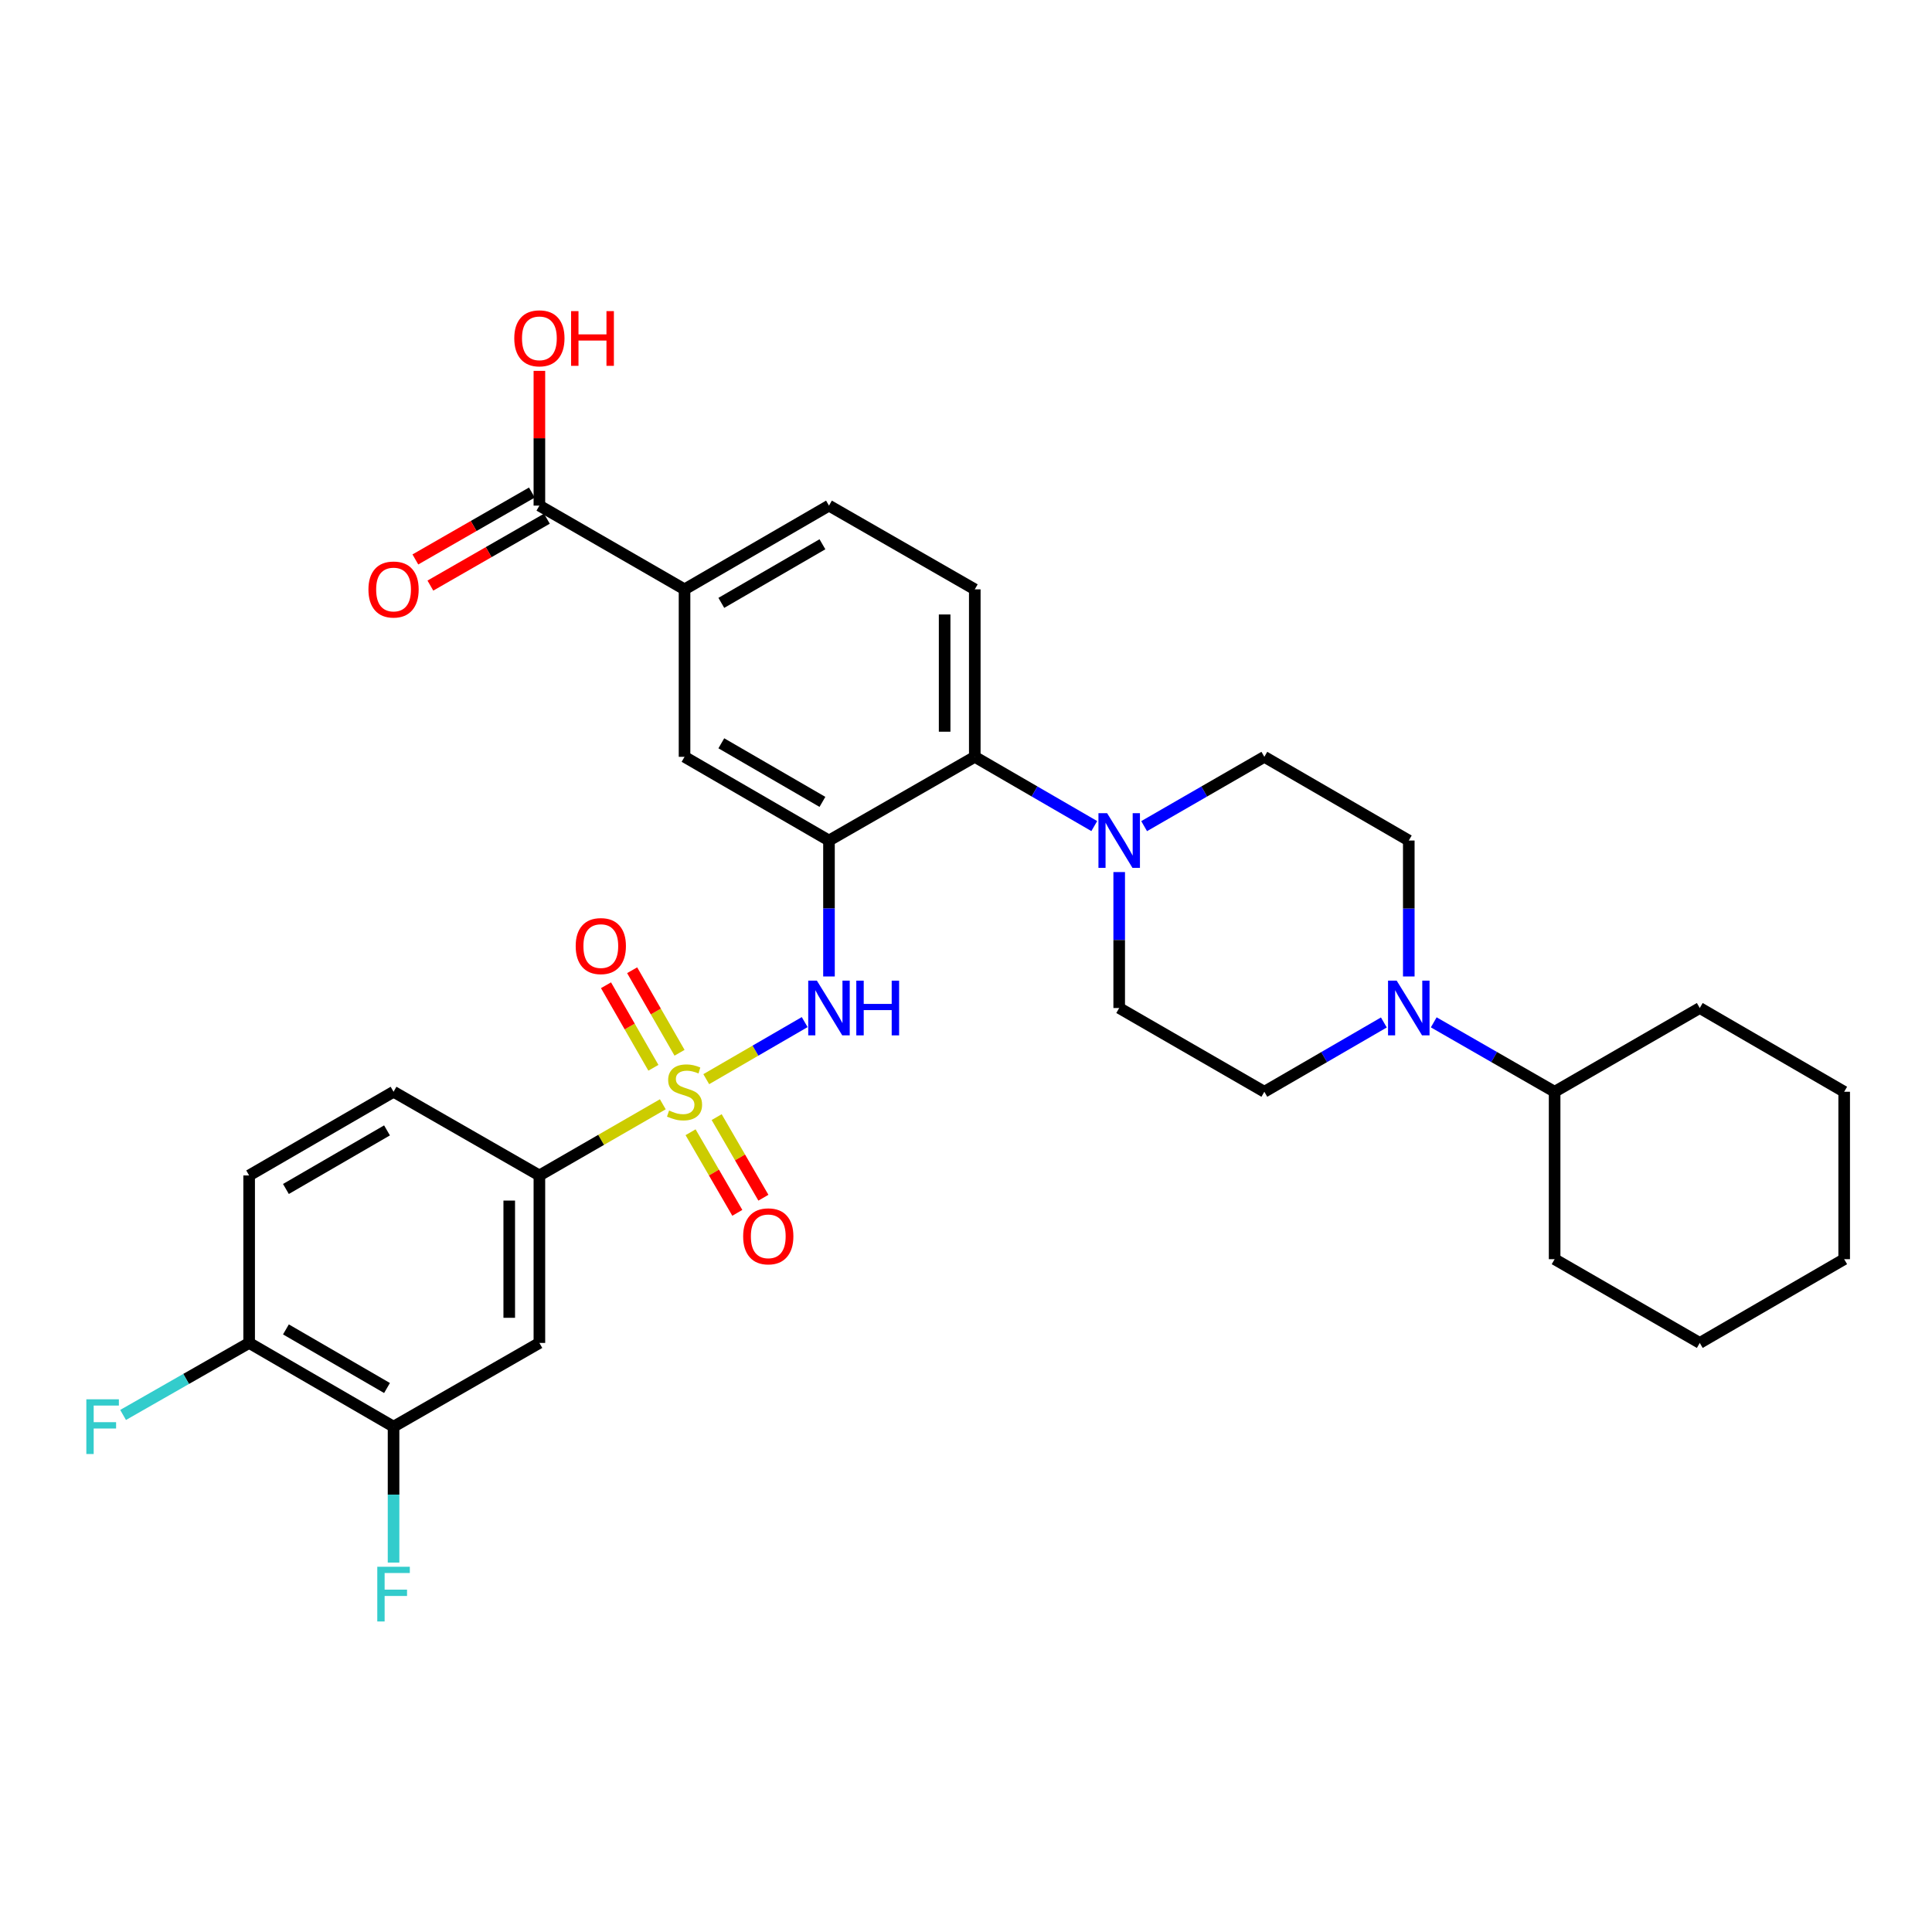 <?xml version='1.0' encoding='iso-8859-1'?>
<svg version='1.1' baseProfile='full'
              xmlns='http://www.w3.org/2000/svg'
                      xmlns:rdkit='http://www.rdkit.org/xml'
                      xmlns:xlink='http://www.w3.org/1999/xlink'
                  xml:space='preserve'
width='1000px' height='1000px' viewBox='0 0 1000 1000'>
<!-- END OF HEADER -->
<rect style='opacity:1.0;fill:#FFFFFF;stroke:none' width='1000' height='1000' x='0' y='0'> </rect>
<path class='bond-1' d='M 365.556,558.576 L 391.03,543.806' style='fill:none;fill-rule:evenodd;stroke:#CCCC00;stroke-width:6px;stroke-linecap:butt;stroke-linejoin:miter;stroke-opacity:1' />
<path class='bond-1' d='M 391.03,543.806 L 416.504,529.037' style='fill:none;fill-rule:evenodd;stroke:#0000FF;stroke-width:6px;stroke-linecap:butt;stroke-linejoin:miter;stroke-opacity:1' />
<path class='bond-2' d='M 343.068,571.579 L 311.127,589.996' style='fill:none;fill-rule:evenodd;stroke:#CCCC00;stroke-width:6px;stroke-linecap:butt;stroke-linejoin:miter;stroke-opacity:1' />
<path class='bond-2' d='M 311.127,589.996 L 279.187,608.413' style='fill:none;fill-rule:evenodd;stroke:#000000;stroke-width:6px;stroke-linecap:butt;stroke-linejoin:miter;stroke-opacity:1' />
<path class='bond-11' d='M 351.726,544.912 L 339.462,523.551' style='fill:none;fill-rule:evenodd;stroke:#CCCC00;stroke-width:6px;stroke-linecap:butt;stroke-linejoin:miter;stroke-opacity:1' />
<path class='bond-11' d='M 339.462,523.551 L 327.198,502.19' style='fill:none;fill-rule:evenodd;stroke:#FF0000;stroke-width:6px;stroke-linecap:butt;stroke-linejoin:miter;stroke-opacity:1' />
<path class='bond-11' d='M 338.193,552.682 L 325.929,531.321' style='fill:none;fill-rule:evenodd;stroke:#CCCC00;stroke-width:6px;stroke-linecap:butt;stroke-linejoin:miter;stroke-opacity:1' />
<path class='bond-11' d='M 325.929,531.321 L 313.665,509.96' style='fill:none;fill-rule:evenodd;stroke:#FF0000;stroke-width:6px;stroke-linecap:butt;stroke-linejoin:miter;stroke-opacity:1' />
<path class='bond-12' d='M 357.446,586.046 L 369.54,606.906' style='fill:none;fill-rule:evenodd;stroke:#CCCC00;stroke-width:6px;stroke-linecap:butt;stroke-linejoin:miter;stroke-opacity:1' />
<path class='bond-12' d='M 369.54,606.906 L 381.634,627.766' style='fill:none;fill-rule:evenodd;stroke:#FF0000;stroke-width:6px;stroke-linecap:butt;stroke-linejoin:miter;stroke-opacity:1' />
<path class='bond-12' d='M 370.945,578.219 L 383.04,599.079' style='fill:none;fill-rule:evenodd;stroke:#CCCC00;stroke-width:6px;stroke-linecap:butt;stroke-linejoin:miter;stroke-opacity:1' />
<path class='bond-12' d='M 383.04,599.079 L 395.134,619.938' style='fill:none;fill-rule:evenodd;stroke:#FF0000;stroke-width:6px;stroke-linecap:butt;stroke-linejoin:miter;stroke-opacity:1' />
<path class='bond-0' d='M 429.08,435.053 L 429.08,470.236' style='fill:none;fill-rule:evenodd;stroke:#000000;stroke-width:6px;stroke-linecap:butt;stroke-linejoin:miter;stroke-opacity:1' />
<path class='bond-0' d='M 429.08,470.236 L 429.08,505.419' style='fill:none;fill-rule:evenodd;stroke:#0000FF;stroke-width:6px;stroke-linecap:butt;stroke-linejoin:miter;stroke-opacity:1' />
<path class='bond-3' d='M 429.08,435.053 L 504.547,391.732' style='fill:none;fill-rule:evenodd;stroke:#000000;stroke-width:6px;stroke-linecap:butt;stroke-linejoin:miter;stroke-opacity:1' />
<path class='bond-7' d='M 429.08,435.053 L 354.316,391.732' style='fill:none;fill-rule:evenodd;stroke:#000000;stroke-width:6px;stroke-linecap:butt;stroke-linejoin:miter;stroke-opacity:1' />
<path class='bond-7' d='M 425.689,415.053 L 373.354,384.728' style='fill:none;fill-rule:evenodd;stroke:#000000;stroke-width:6px;stroke-linecap:butt;stroke-linejoin:miter;stroke-opacity:1' />
<path class='bond-6' d='M 279.187,608.413 L 279.187,695.098' style='fill:none;fill-rule:evenodd;stroke:#000000;stroke-width:6px;stroke-linecap:butt;stroke-linejoin:miter;stroke-opacity:1' />
<path class='bond-6' d='M 263.583,621.416 L 263.583,682.095' style='fill:none;fill-rule:evenodd;stroke:#000000;stroke-width:6px;stroke-linecap:butt;stroke-linejoin:miter;stroke-opacity:1' />
<path class='bond-21' d='M 279.187,608.413 L 203.703,565.093' style='fill:none;fill-rule:evenodd;stroke:#000000;stroke-width:6px;stroke-linecap:butt;stroke-linejoin:miter;stroke-opacity:1' />
<path class='bond-4' d='M 504.547,391.732 L 535.47,409.654' style='fill:none;fill-rule:evenodd;stroke:#000000;stroke-width:6px;stroke-linecap:butt;stroke-linejoin:miter;stroke-opacity:1' />
<path class='bond-4' d='M 535.47,409.654 L 566.394,427.576' style='fill:none;fill-rule:evenodd;stroke:#0000FF;stroke-width:6px;stroke-linecap:butt;stroke-linejoin:miter;stroke-opacity:1' />
<path class='bond-13' d='M 504.547,391.732 L 504.547,305.047' style='fill:none;fill-rule:evenodd;stroke:#000000;stroke-width:6px;stroke-linecap:butt;stroke-linejoin:miter;stroke-opacity:1' />
<path class='bond-13' d='M 488.942,378.729 L 488.942,318.05' style='fill:none;fill-rule:evenodd;stroke:#000000;stroke-width:6px;stroke-linecap:butt;stroke-linejoin:miter;stroke-opacity:1' />
<path class='bond-15' d='M 579.294,451.38 L 579.294,486.563' style='fill:none;fill-rule:evenodd;stroke:#0000FF;stroke-width:6px;stroke-linecap:butt;stroke-linejoin:miter;stroke-opacity:1' />
<path class='bond-15' d='M 579.294,486.563 L 579.294,521.746' style='fill:none;fill-rule:evenodd;stroke:#000000;stroke-width:6px;stroke-linecap:butt;stroke-linejoin:miter;stroke-opacity:1' />
<path class='bond-16' d='M 592.202,427.61 L 623.312,409.671' style='fill:none;fill-rule:evenodd;stroke:#0000FF;stroke-width:6px;stroke-linecap:butt;stroke-linejoin:miter;stroke-opacity:1' />
<path class='bond-16' d='M 623.312,409.671 L 654.422,391.732' style='fill:none;fill-rule:evenodd;stroke:#000000;stroke-width:6px;stroke-linecap:butt;stroke-linejoin:miter;stroke-opacity:1' />
<path class='bond-5' d='M 729.186,505.419 L 729.186,470.236' style='fill:none;fill-rule:evenodd;stroke:#0000FF;stroke-width:6px;stroke-linecap:butt;stroke-linejoin:miter;stroke-opacity:1' />
<path class='bond-5' d='M 729.186,470.236 L 729.186,435.053' style='fill:none;fill-rule:evenodd;stroke:#000000;stroke-width:6px;stroke-linecap:butt;stroke-linejoin:miter;stroke-opacity:1' />
<path class='bond-22' d='M 742.102,529.163 L 773.386,547.128' style='fill:none;fill-rule:evenodd;stroke:#0000FF;stroke-width:6px;stroke-linecap:butt;stroke-linejoin:miter;stroke-opacity:1' />
<path class='bond-22' d='M 773.386,547.128 L 804.67,565.093' style='fill:none;fill-rule:evenodd;stroke:#000000;stroke-width:6px;stroke-linecap:butt;stroke-linejoin:miter;stroke-opacity:1' />
<path class='bond-34' d='M 716.286,529.225 L 685.354,547.159' style='fill:none;fill-rule:evenodd;stroke:#0000FF;stroke-width:6px;stroke-linecap:butt;stroke-linejoin:miter;stroke-opacity:1' />
<path class='bond-34' d='M 685.354,547.159 L 654.422,565.093' style='fill:none;fill-rule:evenodd;stroke:#000000;stroke-width:6px;stroke-linecap:butt;stroke-linejoin:miter;stroke-opacity:1' />
<path class='bond-10' d='M 279.187,695.098 L 203.703,738.436' style='fill:none;fill-rule:evenodd;stroke:#000000;stroke-width:6px;stroke-linecap:butt;stroke-linejoin:miter;stroke-opacity:1' />
<path class='bond-9' d='M 354.316,391.732 L 354.316,305.047' style='fill:none;fill-rule:evenodd;stroke:#000000;stroke-width:6px;stroke-linecap:butt;stroke-linejoin:miter;stroke-opacity:1' />
<path class='bond-8' d='M 279.187,261.71 L 354.316,305.047' style='fill:none;fill-rule:evenodd;stroke:#000000;stroke-width:6px;stroke-linecap:butt;stroke-linejoin:miter;stroke-opacity:1' />
<path class='bond-20' d='M 275.302,254.943 L 245.149,272.255' style='fill:none;fill-rule:evenodd;stroke:#000000;stroke-width:6px;stroke-linecap:butt;stroke-linejoin:miter;stroke-opacity:1' />
<path class='bond-20' d='M 245.149,272.255 L 214.995,289.568' style='fill:none;fill-rule:evenodd;stroke:#FF0000;stroke-width:6px;stroke-linecap:butt;stroke-linejoin:miter;stroke-opacity:1' />
<path class='bond-20' d='M 283.072,268.476 L 252.918,285.788' style='fill:none;fill-rule:evenodd;stroke:#000000;stroke-width:6px;stroke-linecap:butt;stroke-linejoin:miter;stroke-opacity:1' />
<path class='bond-20' d='M 252.918,285.788 L 222.764,303.101' style='fill:none;fill-rule:evenodd;stroke:#FF0000;stroke-width:6px;stroke-linecap:butt;stroke-linejoin:miter;stroke-opacity:1' />
<path class='bond-25' d='M 279.187,261.71 L 279.187,226.835' style='fill:none;fill-rule:evenodd;stroke:#000000;stroke-width:6px;stroke-linecap:butt;stroke-linejoin:miter;stroke-opacity:1' />
<path class='bond-25' d='M 279.187,226.835 L 279.187,191.96' style='fill:none;fill-rule:evenodd;stroke:#FF0000;stroke-width:6px;stroke-linecap:butt;stroke-linejoin:miter;stroke-opacity:1' />
<path class='bond-19' d='M 354.316,305.047 L 429.08,261.71' style='fill:none;fill-rule:evenodd;stroke:#000000;stroke-width:6px;stroke-linecap:butt;stroke-linejoin:miter;stroke-opacity:1' />
<path class='bond-19' d='M 373.356,312.047 L 425.691,281.711' style='fill:none;fill-rule:evenodd;stroke:#000000;stroke-width:6px;stroke-linecap:butt;stroke-linejoin:miter;stroke-opacity:1' />
<path class='bond-24' d='M 203.703,738.436 L 203.703,773.61' style='fill:none;fill-rule:evenodd;stroke:#000000;stroke-width:6px;stroke-linecap:butt;stroke-linejoin:miter;stroke-opacity:1' />
<path class='bond-24' d='M 203.703,773.61 L 203.703,808.785' style='fill:none;fill-rule:evenodd;stroke:#33CCCC;stroke-width:6px;stroke-linecap:butt;stroke-linejoin:miter;stroke-opacity:1' />
<path class='bond-32' d='M 203.703,738.436 L 128.957,695.098' style='fill:none;fill-rule:evenodd;stroke:#000000;stroke-width:6px;stroke-linecap:butt;stroke-linejoin:miter;stroke-opacity:1' />
<path class='bond-32' d='M 200.319,718.435 L 147.996,688.099' style='fill:none;fill-rule:evenodd;stroke:#000000;stroke-width:6px;stroke-linecap:butt;stroke-linejoin:miter;stroke-opacity:1' />
<path class='bond-33' d='M 504.547,305.047 L 429.08,261.71' style='fill:none;fill-rule:evenodd;stroke:#000000;stroke-width:6px;stroke-linecap:butt;stroke-linejoin:miter;stroke-opacity:1' />
<path class='bond-14' d='M 128.957,695.098 L 128.957,608.413' style='fill:none;fill-rule:evenodd;stroke:#000000;stroke-width:6px;stroke-linecap:butt;stroke-linejoin:miter;stroke-opacity:1' />
<path class='bond-26' d='M 128.957,695.098 L 96.335,713.738' style='fill:none;fill-rule:evenodd;stroke:#000000;stroke-width:6px;stroke-linecap:butt;stroke-linejoin:miter;stroke-opacity:1' />
<path class='bond-26' d='M 96.335,713.738 L 63.712,732.377' style='fill:none;fill-rule:evenodd;stroke:#33CCCC;stroke-width:6px;stroke-linecap:butt;stroke-linejoin:miter;stroke-opacity:1' />
<path class='bond-18' d='M 579.294,521.746 L 654.422,565.093' style='fill:none;fill-rule:evenodd;stroke:#000000;stroke-width:6px;stroke-linecap:butt;stroke-linejoin:miter;stroke-opacity:1' />
<path class='bond-17' d='M 654.422,391.732 L 729.186,435.053' style='fill:none;fill-rule:evenodd;stroke:#000000;stroke-width:6px;stroke-linecap:butt;stroke-linejoin:miter;stroke-opacity:1' />
<path class='bond-23' d='M 203.703,565.093 L 128.957,608.413' style='fill:none;fill-rule:evenodd;stroke:#000000;stroke-width:6px;stroke-linecap:butt;stroke-linejoin:miter;stroke-opacity:1' />
<path class='bond-23' d='M 200.316,585.092 L 147.993,615.416' style='fill:none;fill-rule:evenodd;stroke:#000000;stroke-width:6px;stroke-linecap:butt;stroke-linejoin:miter;stroke-opacity:1' />
<path class='bond-27' d='M 804.67,565.093 L 879.798,521.746' style='fill:none;fill-rule:evenodd;stroke:#000000;stroke-width:6px;stroke-linecap:butt;stroke-linejoin:miter;stroke-opacity:1' />
<path class='bond-28' d='M 804.67,565.093 L 804.67,651.751' style='fill:none;fill-rule:evenodd;stroke:#000000;stroke-width:6px;stroke-linecap:butt;stroke-linejoin:miter;stroke-opacity:1' />
<path class='bond-29' d='M 879.798,521.746 L 954.545,565.093' style='fill:none;fill-rule:evenodd;stroke:#000000;stroke-width:6px;stroke-linecap:butt;stroke-linejoin:miter;stroke-opacity:1' />
<path class='bond-30' d='M 804.67,651.751 L 879.798,695.098' style='fill:none;fill-rule:evenodd;stroke:#000000;stroke-width:6px;stroke-linecap:butt;stroke-linejoin:miter;stroke-opacity:1' />
<path class='bond-35' d='M 954.545,565.093 L 954.545,651.751' style='fill:none;fill-rule:evenodd;stroke:#000000;stroke-width:6px;stroke-linecap:butt;stroke-linejoin:miter;stroke-opacity:1' />
<path class='bond-31' d='M 879.798,695.098 L 954.545,651.751' style='fill:none;fill-rule:evenodd;stroke:#000000;stroke-width:6px;stroke-linecap:butt;stroke-linejoin:miter;stroke-opacity:1' />
<path  class='atom-0' d='M 346.316 574.813
Q 346.636 574.933, 347.956 575.493
Q 349.276 576.053, 350.716 576.413
Q 352.196 576.733, 353.636 576.733
Q 356.316 576.733, 357.876 575.453
Q 359.436 574.133, 359.436 571.853
Q 359.436 570.293, 358.636 569.333
Q 357.876 568.373, 356.676 567.853
Q 355.476 567.333, 353.476 566.733
Q 350.956 565.973, 349.436 565.253
Q 347.956 564.533, 346.876 563.013
Q 345.836 561.493, 345.836 558.933
Q 345.836 555.373, 348.236 553.173
Q 350.676 550.973, 355.476 550.973
Q 358.756 550.973, 362.476 552.533
L 361.556 555.613
Q 358.156 554.213, 355.596 554.213
Q 352.836 554.213, 351.316 555.373
Q 349.796 556.493, 349.836 558.453
Q 349.836 559.973, 350.596 560.893
Q 351.396 561.813, 352.516 562.333
Q 353.676 562.853, 355.596 563.453
Q 358.156 564.253, 359.676 565.053
Q 361.196 565.853, 362.276 567.493
Q 363.396 569.093, 363.396 571.853
Q 363.396 575.773, 360.756 577.893
Q 358.156 579.973, 353.796 579.973
Q 351.276 579.973, 349.356 579.413
Q 347.476 578.893, 345.236 577.973
L 346.316 574.813
' fill='#CCCC00'/>
<path  class='atom-2' d='M 422.82 507.586
L 432.1 522.586
Q 433.02 524.066, 434.5 526.746
Q 435.98 529.426, 436.06 529.586
L 436.06 507.586
L 439.82 507.586
L 439.82 535.906
L 435.94 535.906
L 425.98 519.506
Q 424.82 517.586, 423.58 515.386
Q 422.38 513.186, 422.02 512.506
L 422.02 535.906
L 418.34 535.906
L 418.34 507.586
L 422.82 507.586
' fill='#0000FF'/>
<path  class='atom-2' d='M 443.22 507.586
L 447.06 507.586
L 447.06 519.626
L 461.54 519.626
L 461.54 507.586
L 465.38 507.586
L 465.38 535.906
L 461.54 535.906
L 461.54 522.826
L 447.06 522.826
L 447.06 535.906
L 443.22 535.906
L 443.22 507.586
' fill='#0000FF'/>
<path  class='atom-5' d='M 573.034 420.893
L 582.314 435.893
Q 583.234 437.373, 584.714 440.053
Q 586.194 442.733, 586.274 442.893
L 586.274 420.893
L 590.034 420.893
L 590.034 449.213
L 586.154 449.213
L 576.194 432.813
Q 575.034 430.893, 573.794 428.693
Q 572.594 426.493, 572.234 425.813
L 572.234 449.213
L 568.554 449.213
L 568.554 420.893
L 573.034 420.893
' fill='#0000FF'/>
<path  class='atom-6' d='M 722.926 507.586
L 732.206 522.586
Q 733.126 524.066, 734.606 526.746
Q 736.086 529.426, 736.166 529.586
L 736.166 507.586
L 739.926 507.586
L 739.926 535.906
L 736.046 535.906
L 726.086 519.506
Q 724.926 517.586, 723.686 515.386
Q 722.486 513.186, 722.126 512.506
L 722.126 535.906
L 718.446 535.906
L 718.446 507.586
L 722.926 507.586
' fill='#0000FF'/>
<path  class='atom-12' d='M 297.978 489.689
Q 297.978 482.889, 301.338 479.089
Q 304.698 475.289, 310.978 475.289
Q 317.258 475.289, 320.618 479.089
Q 323.978 482.889, 323.978 489.689
Q 323.978 496.569, 320.578 500.489
Q 317.178 504.369, 310.978 504.369
Q 304.738 504.369, 301.338 500.489
Q 297.978 496.609, 297.978 489.689
M 310.978 501.169
Q 315.298 501.169, 317.618 498.289
Q 319.978 495.369, 319.978 489.689
Q 319.978 484.129, 317.618 481.329
Q 315.298 478.489, 310.978 478.489
Q 306.658 478.489, 304.298 481.289
Q 301.978 484.089, 301.978 489.689
Q 301.978 495.409, 304.298 498.289
Q 306.658 501.169, 310.978 501.169
' fill='#FF0000'/>
<path  class='atom-13' d='M 384.654 639.92
Q 384.654 633.12, 388.014 629.32
Q 391.374 625.52, 397.654 625.52
Q 403.934 625.52, 407.294 629.32
Q 410.654 633.12, 410.654 639.92
Q 410.654 646.8, 407.254 650.72
Q 403.854 654.6, 397.654 654.6
Q 391.414 654.6, 388.014 650.72
Q 384.654 646.84, 384.654 639.92
M 397.654 651.4
Q 401.974 651.4, 404.294 648.52
Q 406.654 645.6, 406.654 639.92
Q 406.654 634.36, 404.294 631.56
Q 401.974 628.72, 397.654 628.72
Q 393.334 628.72, 390.974 631.52
Q 388.654 634.32, 388.654 639.92
Q 388.654 645.64, 390.974 648.52
Q 393.334 651.4, 397.654 651.4
' fill='#FF0000'/>
<path  class='atom-21' d='M 190.703 305.127
Q 190.703 298.327, 194.063 294.527
Q 197.423 290.727, 203.703 290.727
Q 209.983 290.727, 213.343 294.527
Q 216.703 298.327, 216.703 305.127
Q 216.703 312.007, 213.303 315.927
Q 209.903 319.807, 203.703 319.807
Q 197.463 319.807, 194.063 315.927
Q 190.703 312.047, 190.703 305.127
M 203.703 316.607
Q 208.023 316.607, 210.343 313.727
Q 212.703 310.807, 212.703 305.127
Q 212.703 299.567, 210.343 296.767
Q 208.023 293.927, 203.703 293.927
Q 199.383 293.927, 197.023 296.727
Q 194.703 299.527, 194.703 305.127
Q 194.703 310.847, 197.023 313.727
Q 199.383 316.607, 203.703 316.607
' fill='#FF0000'/>
<path  class='atom-25' d='M 195.283 810.952
L 212.123 810.952
L 212.123 814.192
L 199.083 814.192
L 199.083 822.792
L 210.683 822.792
L 210.683 826.072
L 199.083 826.072
L 199.083 839.272
L 195.283 839.272
L 195.283 810.952
' fill='#33CCCC'/>
<path  class='atom-26' d='M 266.187 175.114
Q 266.187 168.314, 269.547 164.514
Q 272.907 160.714, 279.187 160.714
Q 285.467 160.714, 288.827 164.514
Q 292.187 168.314, 292.187 175.114
Q 292.187 181.994, 288.787 185.914
Q 285.387 189.794, 279.187 189.794
Q 272.947 189.794, 269.547 185.914
Q 266.187 182.034, 266.187 175.114
M 279.187 186.594
Q 283.507 186.594, 285.827 183.714
Q 288.187 180.794, 288.187 175.114
Q 288.187 169.554, 285.827 166.754
Q 283.507 163.914, 279.187 163.914
Q 274.867 163.914, 272.507 166.714
Q 270.187 169.514, 270.187 175.114
Q 270.187 180.834, 272.507 183.714
Q 274.867 186.594, 279.187 186.594
' fill='#FF0000'/>
<path  class='atom-26' d='M 295.587 161.034
L 299.427 161.034
L 299.427 173.074
L 313.907 173.074
L 313.907 161.034
L 317.747 161.034
L 317.747 189.354
L 313.907 189.354
L 313.907 176.274
L 299.427 176.274
L 299.427 189.354
L 295.587 189.354
L 295.587 161.034
' fill='#FF0000'/>
<path  class='atom-27' d='M 44.689 724.276
L 61.529 724.276
L 61.529 727.516
L 48.489 727.516
L 48.489 736.116
L 60.089 736.116
L 60.089 739.396
L 48.489 739.396
L 48.489 752.596
L 44.689 752.596
L 44.689 724.276
' fill='#33CCCC'/>
</svg>
